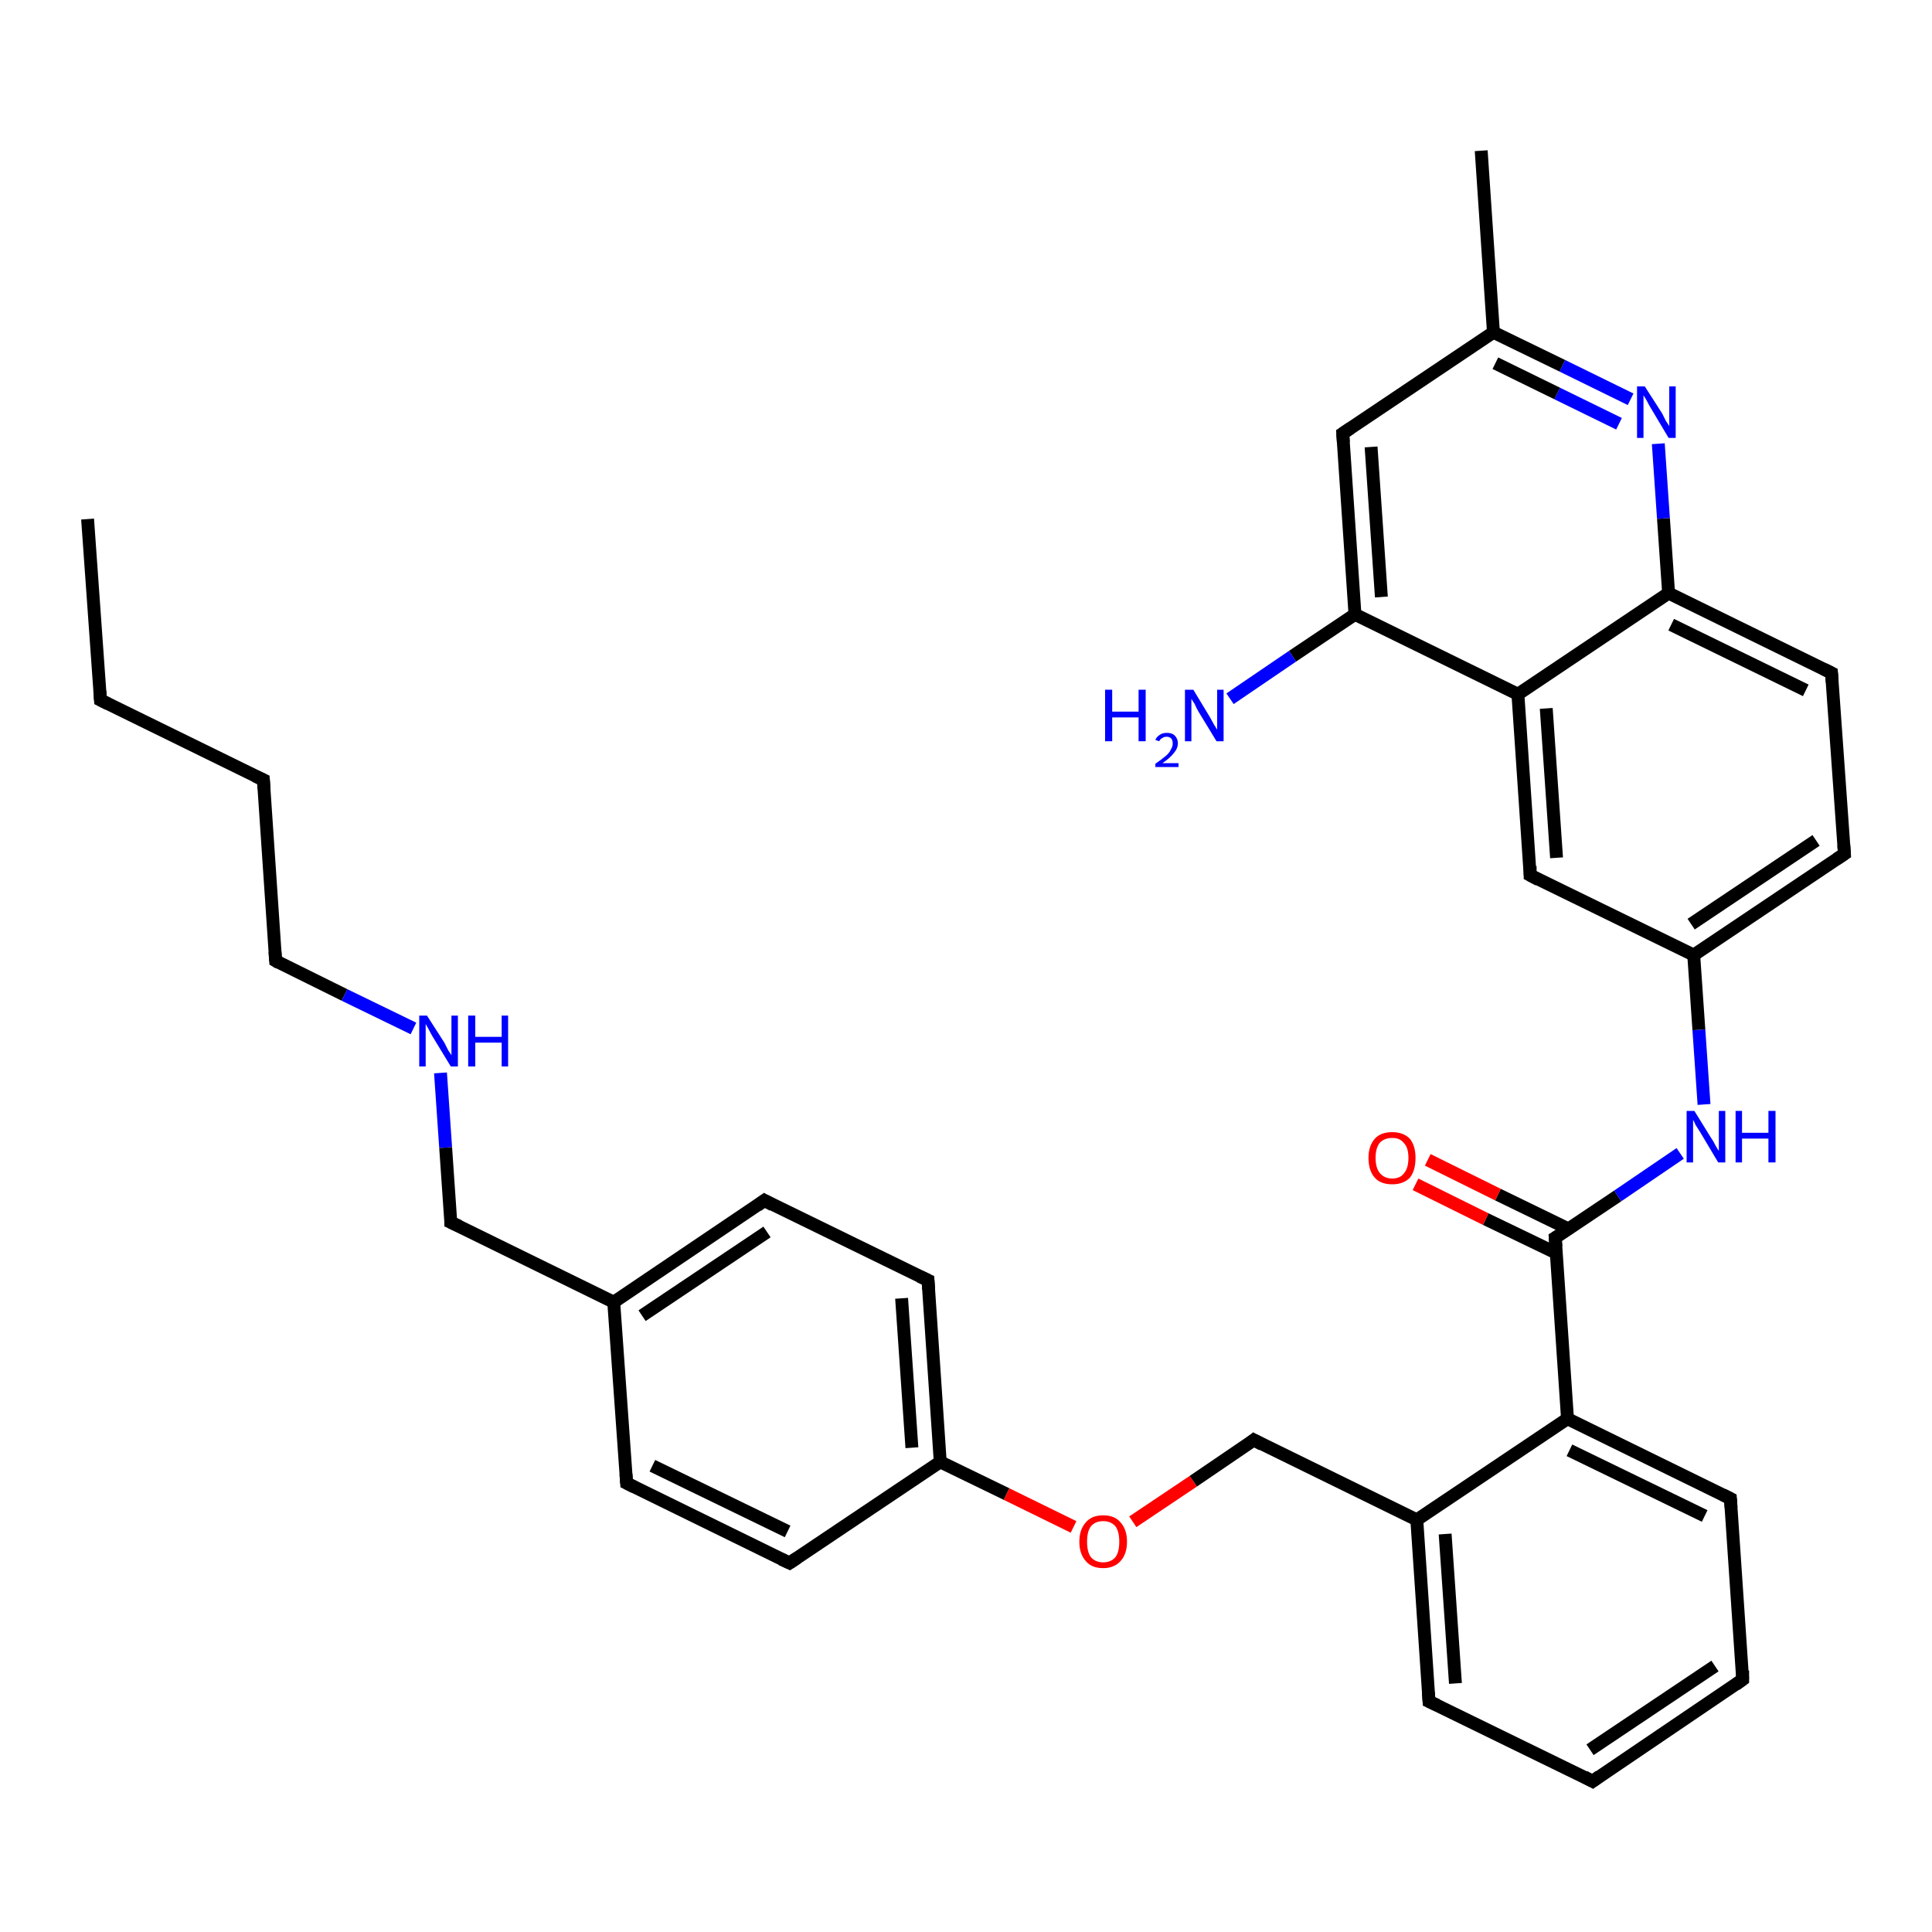 <?xml version='1.0' encoding='iso-8859-1'?>
<svg version='1.1' baseProfile='full'
              xmlns='http://www.w3.org/2000/svg'
                      xmlns:rdkit='http://www.rdkit.org/xml'
                      xmlns:xlink='http://www.w3.org/1999/xlink'
                  xml:space='preserve'
width='300px' height='300px' viewBox='0 0 300 300'>
<!-- END OF HEADER -->
<rect style='opacity:1.0;fill:#FFFFFF;stroke:none' width='300.0' height='300.0' x='0.0' y='0.0'> </rect>
<path class='bond-0 atom-0 atom-1' d='M 13.6,80.6 L 15.6,108.7' style='fill:none;fill-rule:evenodd;stroke:#000000;stroke-width:2.0px;stroke-linecap:butt;stroke-linejoin:miter;stroke-opacity:1' />
<path class='bond-1 atom-1 atom-2' d='M 15.6,108.7 L 40.9,121.1' style='fill:none;fill-rule:evenodd;stroke:#000000;stroke-width:2.0px;stroke-linecap:butt;stroke-linejoin:miter;stroke-opacity:1' />
<path class='bond-2 atom-2 atom-3' d='M 40.9,121.1 L 42.8,149.2' style='fill:none;fill-rule:evenodd;stroke:#000000;stroke-width:2.0px;stroke-linecap:butt;stroke-linejoin:miter;stroke-opacity:1' />
<path class='bond-3 atom-3 atom-4' d='M 42.8,149.2 L 53.5,154.5' style='fill:none;fill-rule:evenodd;stroke:#000000;stroke-width:2.0px;stroke-linecap:butt;stroke-linejoin:miter;stroke-opacity:1' />
<path class='bond-3 atom-3 atom-4' d='M 53.5,154.5 L 64.2,159.7' style='fill:none;fill-rule:evenodd;stroke:#0000FF;stroke-width:2.0px;stroke-linecap:butt;stroke-linejoin:miter;stroke-opacity:1' />
<path class='bond-4 atom-4 atom-5' d='M 68.4,166.6 L 69.2,178.2' style='fill:none;fill-rule:evenodd;stroke:#0000FF;stroke-width:2.0px;stroke-linecap:butt;stroke-linejoin:miter;stroke-opacity:1' />
<path class='bond-4 atom-4 atom-5' d='M 69.2,178.2 L 70.0,189.8' style='fill:none;fill-rule:evenodd;stroke:#000000;stroke-width:2.0px;stroke-linecap:butt;stroke-linejoin:miter;stroke-opacity:1' />
<path class='bond-5 atom-5 atom-6' d='M 70.0,189.8 L 95.3,202.2' style='fill:none;fill-rule:evenodd;stroke:#000000;stroke-width:2.0px;stroke-linecap:butt;stroke-linejoin:miter;stroke-opacity:1' />
<path class='bond-6 atom-6 atom-7' d='M 95.3,202.2 L 118.7,186.4' style='fill:none;fill-rule:evenodd;stroke:#000000;stroke-width:2.0px;stroke-linecap:butt;stroke-linejoin:miter;stroke-opacity:1' />
<path class='bond-6 atom-6 atom-7' d='M 99.7,204.3 L 119.1,191.3' style='fill:none;fill-rule:evenodd;stroke:#000000;stroke-width:2.0px;stroke-linecap:butt;stroke-linejoin:miter;stroke-opacity:1' />
<path class='bond-7 atom-7 atom-8' d='M 118.7,186.4 L 144.1,198.8' style='fill:none;fill-rule:evenodd;stroke:#000000;stroke-width:2.0px;stroke-linecap:butt;stroke-linejoin:miter;stroke-opacity:1' />
<path class='bond-8 atom-8 atom-9' d='M 144.1,198.8 L 146.0,227.0' style='fill:none;fill-rule:evenodd;stroke:#000000;stroke-width:2.0px;stroke-linecap:butt;stroke-linejoin:miter;stroke-opacity:1' />
<path class='bond-8 atom-8 atom-9' d='M 140.0,201.6 L 141.6,224.8' style='fill:none;fill-rule:evenodd;stroke:#000000;stroke-width:2.0px;stroke-linecap:butt;stroke-linejoin:miter;stroke-opacity:1' />
<path class='bond-9 atom-9 atom-10' d='M 146.0,227.0 L 156.3,232.0' style='fill:none;fill-rule:evenodd;stroke:#000000;stroke-width:2.0px;stroke-linecap:butt;stroke-linejoin:miter;stroke-opacity:1' />
<path class='bond-9 atom-9 atom-10' d='M 156.3,232.0 L 166.7,237.1' style='fill:none;fill-rule:evenodd;stroke:#FF0000;stroke-width:2.0px;stroke-linecap:butt;stroke-linejoin:miter;stroke-opacity:1' />
<path class='bond-10 atom-10 atom-11' d='M 175.9,236.3 L 185.3,230.0' style='fill:none;fill-rule:evenodd;stroke:#FF0000;stroke-width:2.0px;stroke-linecap:butt;stroke-linejoin:miter;stroke-opacity:1' />
<path class='bond-10 atom-10 atom-11' d='M 185.3,230.0 L 194.7,223.6' style='fill:none;fill-rule:evenodd;stroke:#000000;stroke-width:2.0px;stroke-linecap:butt;stroke-linejoin:miter;stroke-opacity:1' />
<path class='bond-11 atom-11 atom-12' d='M 194.7,223.6 L 220.0,236.0' style='fill:none;fill-rule:evenodd;stroke:#000000;stroke-width:2.0px;stroke-linecap:butt;stroke-linejoin:miter;stroke-opacity:1' />
<path class='bond-12 atom-12 atom-13' d='M 220.0,236.0 L 221.9,264.2' style='fill:none;fill-rule:evenodd;stroke:#000000;stroke-width:2.0px;stroke-linecap:butt;stroke-linejoin:miter;stroke-opacity:1' />
<path class='bond-12 atom-12 atom-13' d='M 224.4,238.2 L 226.0,261.4' style='fill:none;fill-rule:evenodd;stroke:#000000;stroke-width:2.0px;stroke-linecap:butt;stroke-linejoin:miter;stroke-opacity:1' />
<path class='bond-13 atom-13 atom-14' d='M 221.9,264.2 L 247.3,276.6' style='fill:none;fill-rule:evenodd;stroke:#000000;stroke-width:2.0px;stroke-linecap:butt;stroke-linejoin:miter;stroke-opacity:1' />
<path class='bond-14 atom-14 atom-15' d='M 247.3,276.6 L 270.6,260.8' style='fill:none;fill-rule:evenodd;stroke:#000000;stroke-width:2.0px;stroke-linecap:butt;stroke-linejoin:miter;stroke-opacity:1' />
<path class='bond-14 atom-14 atom-15' d='M 246.9,271.7 L 266.3,258.7' style='fill:none;fill-rule:evenodd;stroke:#000000;stroke-width:2.0px;stroke-linecap:butt;stroke-linejoin:miter;stroke-opacity:1' />
<path class='bond-15 atom-15 atom-16' d='M 270.6,260.8 L 268.7,232.7' style='fill:none;fill-rule:evenodd;stroke:#000000;stroke-width:2.0px;stroke-linecap:butt;stroke-linejoin:miter;stroke-opacity:1' />
<path class='bond-16 atom-16 atom-17' d='M 268.7,232.7 L 243.4,220.3' style='fill:none;fill-rule:evenodd;stroke:#000000;stroke-width:2.0px;stroke-linecap:butt;stroke-linejoin:miter;stroke-opacity:1' />
<path class='bond-16 atom-16 atom-17' d='M 264.7,235.4 L 243.7,225.2' style='fill:none;fill-rule:evenodd;stroke:#000000;stroke-width:2.0px;stroke-linecap:butt;stroke-linejoin:miter;stroke-opacity:1' />
<path class='bond-17 atom-17 atom-18' d='M 243.4,220.3 L 241.5,192.2' style='fill:none;fill-rule:evenodd;stroke:#000000;stroke-width:2.0px;stroke-linecap:butt;stroke-linejoin:miter;stroke-opacity:1' />
<path class='bond-18 atom-18 atom-19' d='M 243.5,190.8 L 232.6,185.5' style='fill:none;fill-rule:evenodd;stroke:#000000;stroke-width:2.0px;stroke-linecap:butt;stroke-linejoin:miter;stroke-opacity:1' />
<path class='bond-18 atom-18 atom-19' d='M 232.6,185.5 L 221.7,180.1' style='fill:none;fill-rule:evenodd;stroke:#FF0000;stroke-width:2.0px;stroke-linecap:butt;stroke-linejoin:miter;stroke-opacity:1' />
<path class='bond-18 atom-18 atom-19' d='M 241.7,194.6 L 230.7,189.3' style='fill:none;fill-rule:evenodd;stroke:#000000;stroke-width:2.0px;stroke-linecap:butt;stroke-linejoin:miter;stroke-opacity:1' />
<path class='bond-18 atom-18 atom-19' d='M 230.7,189.3 L 219.8,183.9' style='fill:none;fill-rule:evenodd;stroke:#FF0000;stroke-width:2.0px;stroke-linecap:butt;stroke-linejoin:miter;stroke-opacity:1' />
<path class='bond-19 atom-18 atom-20' d='M 241.5,192.2 L 251.2,185.7' style='fill:none;fill-rule:evenodd;stroke:#000000;stroke-width:2.0px;stroke-linecap:butt;stroke-linejoin:miter;stroke-opacity:1' />
<path class='bond-19 atom-18 atom-20' d='M 251.2,185.7 L 260.9,179.1' style='fill:none;fill-rule:evenodd;stroke:#0000FF;stroke-width:2.0px;stroke-linecap:butt;stroke-linejoin:miter;stroke-opacity:1' />
<path class='bond-20 atom-20 atom-21' d='M 264.6,171.5 L 263.8,159.9' style='fill:none;fill-rule:evenodd;stroke:#0000FF;stroke-width:2.0px;stroke-linecap:butt;stroke-linejoin:miter;stroke-opacity:1' />
<path class='bond-20 atom-20 atom-21' d='M 263.8,159.9 L 263.0,148.3' style='fill:none;fill-rule:evenodd;stroke:#000000;stroke-width:2.0px;stroke-linecap:butt;stroke-linejoin:miter;stroke-opacity:1' />
<path class='bond-21 atom-21 atom-22' d='M 263.0,148.3 L 286.4,132.6' style='fill:none;fill-rule:evenodd;stroke:#000000;stroke-width:2.0px;stroke-linecap:butt;stroke-linejoin:miter;stroke-opacity:1' />
<path class='bond-21 atom-21 atom-22' d='M 262.6,143.5 L 282.0,130.5' style='fill:none;fill-rule:evenodd;stroke:#000000;stroke-width:2.0px;stroke-linecap:butt;stroke-linejoin:miter;stroke-opacity:1' />
<path class='bond-22 atom-22 atom-23' d='M 286.4,132.6 L 284.4,104.5' style='fill:none;fill-rule:evenodd;stroke:#000000;stroke-width:2.0px;stroke-linecap:butt;stroke-linejoin:miter;stroke-opacity:1' />
<path class='bond-23 atom-23 atom-24' d='M 284.4,104.5 L 259.1,92.1' style='fill:none;fill-rule:evenodd;stroke:#000000;stroke-width:2.0px;stroke-linecap:butt;stroke-linejoin:miter;stroke-opacity:1' />
<path class='bond-23 atom-23 atom-24' d='M 280.4,107.2 L 259.5,97.0' style='fill:none;fill-rule:evenodd;stroke:#000000;stroke-width:2.0px;stroke-linecap:butt;stroke-linejoin:miter;stroke-opacity:1' />
<path class='bond-24 atom-24 atom-25' d='M 259.1,92.1 L 258.3,80.5' style='fill:none;fill-rule:evenodd;stroke:#000000;stroke-width:2.0px;stroke-linecap:butt;stroke-linejoin:miter;stroke-opacity:1' />
<path class='bond-24 atom-24 atom-25' d='M 258.3,80.5 L 257.5,68.9' style='fill:none;fill-rule:evenodd;stroke:#0000FF;stroke-width:2.0px;stroke-linecap:butt;stroke-linejoin:miter;stroke-opacity:1' />
<path class='bond-25 atom-25 atom-26' d='M 253.2,62.0 L 242.6,56.8' style='fill:none;fill-rule:evenodd;stroke:#0000FF;stroke-width:2.0px;stroke-linecap:butt;stroke-linejoin:miter;stroke-opacity:1' />
<path class='bond-25 atom-25 atom-26' d='M 242.6,56.8 L 231.9,51.6' style='fill:none;fill-rule:evenodd;stroke:#000000;stroke-width:2.0px;stroke-linecap:butt;stroke-linejoin:miter;stroke-opacity:1' />
<path class='bond-25 atom-25 atom-26' d='M 251.4,65.8 L 241.8,61.1' style='fill:none;fill-rule:evenodd;stroke:#0000FF;stroke-width:2.0px;stroke-linecap:butt;stroke-linejoin:miter;stroke-opacity:1' />
<path class='bond-25 atom-25 atom-26' d='M 241.8,61.1 L 232.2,56.4' style='fill:none;fill-rule:evenodd;stroke:#000000;stroke-width:2.0px;stroke-linecap:butt;stroke-linejoin:miter;stroke-opacity:1' />
<path class='bond-26 atom-26 atom-27' d='M 231.9,51.6 L 230.0,23.4' style='fill:none;fill-rule:evenodd;stroke:#000000;stroke-width:2.0px;stroke-linecap:butt;stroke-linejoin:miter;stroke-opacity:1' />
<path class='bond-27 atom-26 atom-28' d='M 231.9,51.6 L 208.5,67.3' style='fill:none;fill-rule:evenodd;stroke:#000000;stroke-width:2.0px;stroke-linecap:butt;stroke-linejoin:miter;stroke-opacity:1' />
<path class='bond-28 atom-28 atom-29' d='M 208.5,67.3 L 210.4,95.4' style='fill:none;fill-rule:evenodd;stroke:#000000;stroke-width:2.0px;stroke-linecap:butt;stroke-linejoin:miter;stroke-opacity:1' />
<path class='bond-28 atom-28 atom-29' d='M 212.9,69.4 L 214.5,92.7' style='fill:none;fill-rule:evenodd;stroke:#000000;stroke-width:2.0px;stroke-linecap:butt;stroke-linejoin:miter;stroke-opacity:1' />
<path class='bond-29 atom-29 atom-30' d='M 210.4,95.4 L 200.7,101.9' style='fill:none;fill-rule:evenodd;stroke:#000000;stroke-width:2.0px;stroke-linecap:butt;stroke-linejoin:miter;stroke-opacity:1' />
<path class='bond-29 atom-29 atom-30' d='M 200.7,101.9 L 191.0,108.5' style='fill:none;fill-rule:evenodd;stroke:#0000FF;stroke-width:2.0px;stroke-linecap:butt;stroke-linejoin:miter;stroke-opacity:1' />
<path class='bond-30 atom-29 atom-31' d='M 210.4,95.4 L 235.7,107.8' style='fill:none;fill-rule:evenodd;stroke:#000000;stroke-width:2.0px;stroke-linecap:butt;stroke-linejoin:miter;stroke-opacity:1' />
<path class='bond-31 atom-31 atom-32' d='M 235.7,107.8 L 237.6,135.9' style='fill:none;fill-rule:evenodd;stroke:#000000;stroke-width:2.0px;stroke-linecap:butt;stroke-linejoin:miter;stroke-opacity:1' />
<path class='bond-31 atom-31 atom-32' d='M 240.1,110.0 L 241.7,133.2' style='fill:none;fill-rule:evenodd;stroke:#000000;stroke-width:2.0px;stroke-linecap:butt;stroke-linejoin:miter;stroke-opacity:1' />
<path class='bond-32 atom-9 atom-33' d='M 146.0,227.0 L 122.6,242.7' style='fill:none;fill-rule:evenodd;stroke:#000000;stroke-width:2.0px;stroke-linecap:butt;stroke-linejoin:miter;stroke-opacity:1' />
<path class='bond-33 atom-33 atom-34' d='M 122.6,242.7 L 97.3,230.3' style='fill:none;fill-rule:evenodd;stroke:#000000;stroke-width:2.0px;stroke-linecap:butt;stroke-linejoin:miter;stroke-opacity:1' />
<path class='bond-33 atom-33 atom-34' d='M 122.3,237.8 L 101.3,227.6' style='fill:none;fill-rule:evenodd;stroke:#000000;stroke-width:2.0px;stroke-linecap:butt;stroke-linejoin:miter;stroke-opacity:1' />
<path class='bond-34 atom-34 atom-6' d='M 97.3,230.3 L 95.3,202.2' style='fill:none;fill-rule:evenodd;stroke:#000000;stroke-width:2.0px;stroke-linecap:butt;stroke-linejoin:miter;stroke-opacity:1' />
<path class='bond-35 atom-17 atom-12' d='M 243.4,220.3 L 220.0,236.0' style='fill:none;fill-rule:evenodd;stroke:#000000;stroke-width:2.0px;stroke-linecap:butt;stroke-linejoin:miter;stroke-opacity:1' />
<path class='bond-36 atom-32 atom-21' d='M 237.6,135.9 L 263.0,148.3' style='fill:none;fill-rule:evenodd;stroke:#000000;stroke-width:2.0px;stroke-linecap:butt;stroke-linejoin:miter;stroke-opacity:1' />
<path class='bond-37 atom-31 atom-24' d='M 235.7,107.8 L 259.1,92.1' style='fill:none;fill-rule:evenodd;stroke:#000000;stroke-width:2.0px;stroke-linecap:butt;stroke-linejoin:miter;stroke-opacity:1' />
<path d='M 15.5,107.3 L 15.6,108.7 L 16.8,109.3' style='fill:none;stroke:#000000;stroke-width:2.0px;stroke-linecap:butt;stroke-linejoin:miter;stroke-opacity:1;' />
<path d='M 39.6,120.5 L 40.9,121.1 L 41.0,122.5' style='fill:none;stroke:#000000;stroke-width:2.0px;stroke-linecap:butt;stroke-linejoin:miter;stroke-opacity:1;' />
<path d='M 42.7,147.8 L 42.8,149.2 L 43.3,149.5' style='fill:none;stroke:#000000;stroke-width:2.0px;stroke-linecap:butt;stroke-linejoin:miter;stroke-opacity:1;' />
<path d='M 70.0,189.2 L 70.0,189.8 L 71.3,190.4' style='fill:none;stroke:#000000;stroke-width:2.0px;stroke-linecap:butt;stroke-linejoin:miter;stroke-opacity:1;' />
<path d='M 117.6,187.2 L 118.7,186.4 L 120.0,187.1' style='fill:none;stroke:#000000;stroke-width:2.0px;stroke-linecap:butt;stroke-linejoin:miter;stroke-opacity:1;' />
<path d='M 142.8,198.2 L 144.1,198.8 L 144.2,200.2' style='fill:none;stroke:#000000;stroke-width:2.0px;stroke-linecap:butt;stroke-linejoin:miter;stroke-opacity:1;' />
<path d='M 194.2,224.0 L 194.7,223.6 L 196.0,224.3' style='fill:none;stroke:#000000;stroke-width:2.0px;stroke-linecap:butt;stroke-linejoin:miter;stroke-opacity:1;' />
<path d='M 221.8,262.8 L 221.9,264.2 L 223.2,264.8' style='fill:none;stroke:#000000;stroke-width:2.0px;stroke-linecap:butt;stroke-linejoin:miter;stroke-opacity:1;' />
<path d='M 246.0,275.9 L 247.3,276.6 L 248.4,275.8' style='fill:none;stroke:#000000;stroke-width:2.0px;stroke-linecap:butt;stroke-linejoin:miter;stroke-opacity:1;' />
<path d='M 269.5,261.6 L 270.6,260.8 L 270.6,259.4' style='fill:none;stroke:#000000;stroke-width:2.0px;stroke-linecap:butt;stroke-linejoin:miter;stroke-opacity:1;' />
<path d='M 268.8,234.1 L 268.7,232.7 L 267.5,232.1' style='fill:none;stroke:#000000;stroke-width:2.0px;stroke-linecap:butt;stroke-linejoin:miter;stroke-opacity:1;' />
<path d='M 241.6,193.6 L 241.5,192.2 L 242.0,191.9' style='fill:none;stroke:#000000;stroke-width:2.0px;stroke-linecap:butt;stroke-linejoin:miter;stroke-opacity:1;' />
<path d='M 285.2,133.4 L 286.4,132.6 L 286.3,131.2' style='fill:none;stroke:#000000;stroke-width:2.0px;stroke-linecap:butt;stroke-linejoin:miter;stroke-opacity:1;' />
<path d='M 284.5,105.9 L 284.4,104.5 L 283.2,103.9' style='fill:none;stroke:#000000;stroke-width:2.0px;stroke-linecap:butt;stroke-linejoin:miter;stroke-opacity:1;' />
<path d='M 209.7,66.5 L 208.5,67.3 L 208.6,68.7' style='fill:none;stroke:#000000;stroke-width:2.0px;stroke-linecap:butt;stroke-linejoin:miter;stroke-opacity:1;' />
<path d='M 237.6,134.5 L 237.6,135.9 L 238.9,136.6' style='fill:none;stroke:#000000;stroke-width:2.0px;stroke-linecap:butt;stroke-linejoin:miter;stroke-opacity:1;' />
<path d='M 123.8,241.9 L 122.6,242.7 L 121.3,242.1' style='fill:none;stroke:#000000;stroke-width:2.0px;stroke-linecap:butt;stroke-linejoin:miter;stroke-opacity:1;' />
<path d='M 98.5,230.9 L 97.3,230.3 L 97.2,228.9' style='fill:none;stroke:#000000;stroke-width:2.0px;stroke-linecap:butt;stroke-linejoin:miter;stroke-opacity:1;' />
<path class='atom-4' d='M 66.3 157.7
L 69.0 161.9
Q 69.2 162.3, 69.6 163.1
Q 70.1 163.8, 70.1 163.9
L 70.1 157.7
L 71.1 157.7
L 71.1 165.6
L 70.0 165.6
L 67.2 161.0
Q 66.9 160.5, 66.6 159.9
Q 66.2 159.2, 66.1 159.0
L 66.1 165.6
L 65.1 165.6
L 65.1 157.7
L 66.3 157.7
' fill='#0000FF'/>
<path class='atom-4' d='M 72.7 157.7
L 73.8 157.7
L 73.8 161.0
L 77.9 161.0
L 77.9 157.7
L 78.9 157.7
L 78.9 165.6
L 77.9 165.6
L 77.9 161.9
L 73.8 161.9
L 73.8 165.6
L 72.7 165.6
L 72.7 157.7
' fill='#0000FF'/>
<path class='atom-10' d='M 167.6 239.4
Q 167.6 237.5, 168.6 236.4
Q 169.5 235.3, 171.3 235.3
Q 173.1 235.3, 174.0 236.4
Q 175.0 237.5, 175.0 239.4
Q 175.0 241.3, 174.0 242.4
Q 173.0 243.5, 171.3 243.5
Q 169.5 243.5, 168.6 242.4
Q 167.6 241.3, 167.6 239.4
M 171.3 242.6
Q 172.5 242.6, 173.2 241.8
Q 173.8 241.0, 173.8 239.4
Q 173.8 237.8, 173.2 237.0
Q 172.5 236.2, 171.3 236.2
Q 170.1 236.2, 169.4 237.0
Q 168.8 237.8, 168.8 239.4
Q 168.8 241.0, 169.4 241.8
Q 170.1 242.6, 171.3 242.6
' fill='#FF0000'/>
<path class='atom-19' d='M 212.5 179.8
Q 212.5 177.9, 213.5 176.8
Q 214.4 175.8, 216.2 175.8
Q 217.9 175.8, 218.9 176.8
Q 219.8 177.9, 219.8 179.8
Q 219.8 181.8, 218.9 182.9
Q 217.9 183.9, 216.2 183.9
Q 214.4 183.9, 213.5 182.9
Q 212.5 181.8, 212.5 179.8
M 216.2 183.0
Q 217.4 183.0, 218.0 182.2
Q 218.7 181.4, 218.7 179.8
Q 218.7 178.2, 218.0 177.5
Q 217.4 176.7, 216.2 176.7
Q 215.0 176.7, 214.3 177.4
Q 213.6 178.2, 213.6 179.8
Q 213.6 181.4, 214.3 182.2
Q 215.0 183.0, 216.2 183.0
' fill='#FF0000'/>
<path class='atom-20' d='M 263.1 172.5
L 265.7 176.7
Q 266.0 177.1, 266.4 177.9
Q 266.8 178.6, 266.9 178.7
L 266.9 172.5
L 267.9 172.5
L 267.9 180.5
L 266.8 180.5
L 264.0 175.8
Q 263.7 175.3, 263.3 174.7
Q 263.0 174.0, 262.9 173.9
L 262.9 180.5
L 261.9 180.5
L 261.9 172.5
L 263.1 172.5
' fill='#0000FF'/>
<path class='atom-20' d='M 269.5 172.5
L 270.5 172.5
L 270.5 175.9
L 274.6 175.9
L 274.6 172.5
L 275.7 172.5
L 275.7 180.5
L 274.6 180.5
L 274.6 176.8
L 270.5 176.8
L 270.5 180.5
L 269.5 180.5
L 269.5 172.5
' fill='#0000FF'/>
<path class='atom-25' d='M 255.4 60.0
L 258.1 64.2
Q 258.3 64.6, 258.7 65.4
Q 259.2 66.1, 259.2 66.2
L 259.2 60.0
L 260.2 60.0
L 260.2 68.0
L 259.1 68.0
L 256.3 63.3
Q 256.0 62.8, 255.7 62.2
Q 255.3 61.5, 255.2 61.4
L 255.2 68.0
L 254.2 68.0
L 254.2 60.0
L 255.4 60.0
' fill='#0000FF'/>
<path class='atom-30' d='M 171.6 107.1
L 172.7 107.1
L 172.7 110.5
L 176.8 110.5
L 176.8 107.1
L 177.9 107.1
L 177.9 115.1
L 176.8 115.1
L 176.8 111.4
L 172.7 111.4
L 172.7 115.1
L 171.6 115.1
L 171.6 107.1
' fill='#0000FF'/>
<path class='atom-30' d='M 179.4 114.9
Q 179.6 114.4, 180.1 114.1
Q 180.5 113.8, 181.2 113.8
Q 182.0 113.8, 182.4 114.2
Q 182.9 114.7, 182.9 115.4
Q 182.9 116.2, 182.3 116.9
Q 181.7 117.7, 180.5 118.5
L 183.0 118.5
L 183.0 119.1
L 179.4 119.1
L 179.4 118.6
Q 180.4 117.9, 181.0 117.4
Q 181.6 116.9, 181.8 116.4
Q 182.1 115.9, 182.1 115.5
Q 182.1 115.0, 181.9 114.7
Q 181.6 114.4, 181.2 114.4
Q 180.7 114.4, 180.5 114.6
Q 180.2 114.7, 180.0 115.1
L 179.4 114.9
' fill='#0000FF'/>
<path class='atom-30' d='M 185.3 107.1
L 187.9 111.4
Q 188.1 111.8, 188.5 112.5
Q 189.0 113.3, 189.0 113.3
L 189.0 107.1
L 190.0 107.1
L 190.0 115.1
L 188.9 115.1
L 186.1 110.5
Q 185.8 110.0, 185.5 109.3
Q 185.1 108.7, 185.0 108.5
L 185.0 115.1
L 184.0 115.1
L 184.0 107.1
L 185.3 107.1
' fill='#0000FF'/>
</svg>
